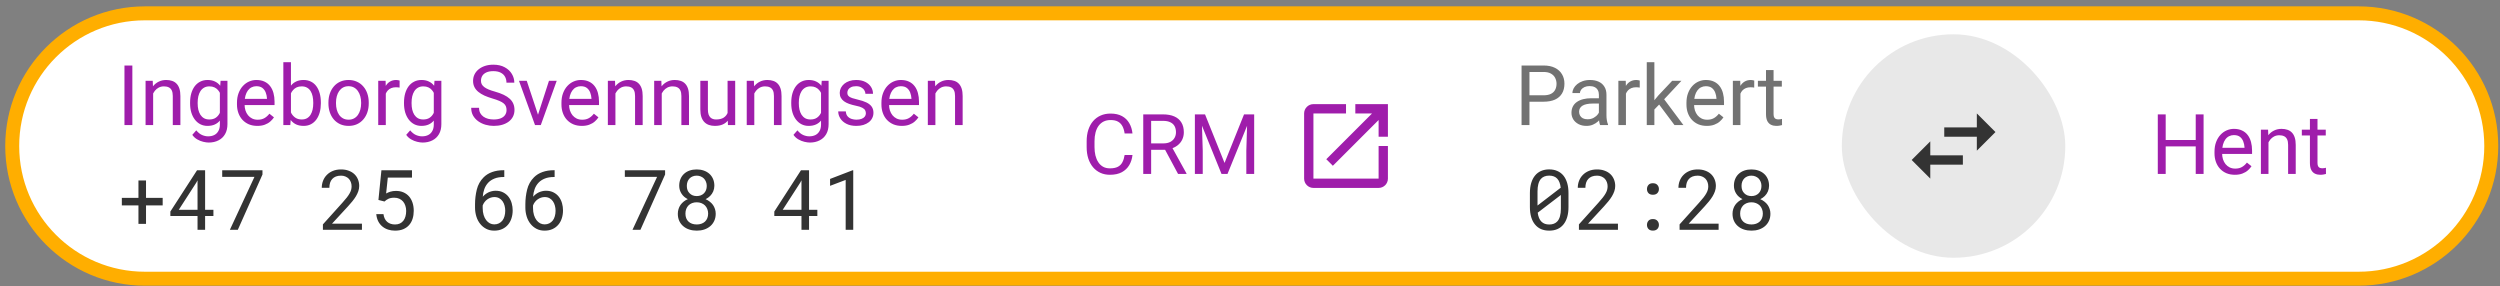 <svg width="358" height="41" viewBox="0 0 358 41" fill="none" xmlns="http://www.w3.org/2000/svg">
<rect x="0" y="0" width="358" height="41" fill="#808080" stroke="none"/>
<path d="M1.75 20.911C1.75 10.418 10.257 1.911 20.75 1.911H337.75C348.243 1.911 356.75 10.418 356.75 20.911C356.75 31.404 348.243 39.911 337.75 39.911H20.75C10.257 39.911 1.75 31.404 1.75 20.911Z" fill="white"/>
<path d="M1.75 20.911C1.75 10.418 10.257 1.911 20.75 1.911H337.75C348.243 1.911 356.75 10.418 356.75 20.911C356.75 31.404 348.243 39.911 337.75 39.911H20.75C10.257 39.911 1.75 31.404 1.75 20.911Z" stroke="#FFAE00" stroke-width="2"/>
<path d="M18.953 9.38V17.911H17.822V9.38H18.953ZM21.93 12.925V17.911H20.846V11.571H21.871L21.93 12.925ZM21.672 14.501L21.221 14.483C21.225 14.05 21.289 13.649 21.414 13.282C21.539 12.911 21.715 12.589 21.941 12.315C22.168 12.042 22.438 11.831 22.75 11.683C23.066 11.53 23.416 11.454 23.799 11.454C24.111 11.454 24.393 11.497 24.643 11.583C24.893 11.665 25.105 11.798 25.281 11.981C25.461 12.165 25.598 12.403 25.691 12.696C25.785 12.985 25.832 13.339 25.832 13.757V17.911H24.742V13.745C24.742 13.413 24.693 13.148 24.596 12.948C24.498 12.745 24.355 12.599 24.168 12.509C23.98 12.415 23.75 12.368 23.477 12.368C23.207 12.368 22.961 12.425 22.738 12.538C22.52 12.651 22.33 12.808 22.17 13.007C22.014 13.206 21.891 13.435 21.801 13.692C21.715 13.946 21.672 14.216 21.672 14.501ZM31.586 11.571H32.57V17.776C32.57 18.335 32.457 18.811 32.23 19.206C32.004 19.601 31.688 19.899 31.281 20.102C30.879 20.31 30.414 20.413 29.887 20.413C29.668 20.413 29.41 20.378 29.113 20.308C28.82 20.241 28.531 20.126 28.246 19.962C27.965 19.802 27.729 19.585 27.537 19.311L28.105 18.667C28.371 18.987 28.648 19.21 28.938 19.335C29.23 19.46 29.52 19.523 29.805 19.523C30.148 19.523 30.445 19.458 30.695 19.329C30.945 19.2 31.139 19.009 31.275 18.755C31.416 18.505 31.486 18.196 31.486 17.829V12.966L31.586 11.571ZM27.221 14.812V14.688C27.221 14.204 27.277 13.765 27.391 13.37C27.508 12.972 27.674 12.63 27.889 12.345C28.107 12.06 28.371 11.841 28.68 11.688C28.988 11.532 29.336 11.454 29.723 11.454C30.121 11.454 30.469 11.524 30.766 11.665C31.066 11.802 31.32 12.003 31.527 12.269C31.738 12.53 31.904 12.847 32.025 13.218C32.147 13.589 32.23 14.009 32.277 14.477V15.017C32.234 15.481 32.15 15.899 32.025 16.27C31.904 16.642 31.738 16.958 31.527 17.22C31.32 17.481 31.066 17.683 30.766 17.823C30.465 17.96 30.113 18.028 29.711 18.028C29.332 18.028 28.988 17.948 28.68 17.788C28.375 17.628 28.113 17.403 27.895 17.114C27.676 16.825 27.508 16.485 27.391 16.095C27.277 15.7 27.221 15.273 27.221 14.812ZM28.305 14.688V14.812C28.305 15.128 28.336 15.425 28.398 15.702C28.465 15.979 28.564 16.224 28.697 16.435C28.834 16.645 29.008 16.811 29.219 16.933C29.43 17.05 29.682 17.108 29.975 17.108C30.334 17.108 30.631 17.032 30.865 16.88C31.1 16.727 31.285 16.526 31.422 16.276C31.562 16.026 31.672 15.755 31.75 15.462V14.05C31.707 13.835 31.641 13.628 31.551 13.429C31.465 13.226 31.352 13.046 31.211 12.89C31.074 12.729 30.904 12.602 30.701 12.509C30.498 12.415 30.26 12.368 29.986 12.368C29.689 12.368 29.434 12.431 29.219 12.556C29.008 12.677 28.834 12.845 28.697 13.06C28.564 13.271 28.465 13.517 28.398 13.798C28.336 14.075 28.305 14.372 28.305 14.688ZM36.848 18.028C36.406 18.028 36.006 17.954 35.647 17.806C35.291 17.653 34.984 17.44 34.727 17.167C34.473 16.894 34.277 16.569 34.141 16.194C34.004 15.819 33.935 15.409 33.935 14.964V14.718C33.935 14.202 34.012 13.743 34.164 13.341C34.316 12.935 34.523 12.591 34.785 12.31C35.047 12.028 35.344 11.815 35.676 11.671C36.008 11.526 36.352 11.454 36.707 11.454C37.16 11.454 37.551 11.532 37.879 11.688C38.211 11.845 38.482 12.063 38.693 12.345C38.904 12.622 39.06 12.95 39.162 13.329C39.264 13.704 39.315 14.114 39.315 14.56V15.046H34.58V14.161H38.23V14.079C38.215 13.798 38.156 13.524 38.055 13.259C37.957 12.993 37.801 12.774 37.586 12.602C37.371 12.431 37.078 12.345 36.707 12.345C36.461 12.345 36.234 12.398 36.027 12.503C35.82 12.604 35.643 12.757 35.494 12.96C35.346 13.163 35.23 13.411 35.148 13.704C35.066 13.997 35.025 14.335 35.025 14.718V14.964C35.025 15.265 35.066 15.548 35.148 15.813C35.234 16.075 35.357 16.306 35.518 16.505C35.682 16.704 35.879 16.86 36.109 16.974C36.344 17.087 36.609 17.144 36.906 17.144C37.289 17.144 37.613 17.065 37.879 16.909C38.145 16.753 38.377 16.544 38.576 16.282L39.232 16.804C39.096 17.011 38.922 17.208 38.711 17.395C38.5 17.583 38.24 17.735 37.932 17.852C37.627 17.97 37.266 18.028 36.848 18.028ZM40.574 8.911H41.664V16.681L41.57 17.911H40.574V8.911ZM45.947 14.688V14.812C45.947 15.273 45.893 15.7 45.783 16.095C45.674 16.485 45.514 16.825 45.303 17.114C45.092 17.403 44.834 17.628 44.529 17.788C44.225 17.948 43.875 18.028 43.48 18.028C43.078 18.028 42.725 17.96 42.42 17.823C42.119 17.683 41.865 17.481 41.658 17.22C41.451 16.958 41.285 16.642 41.16 16.27C41.039 15.899 40.955 15.481 40.908 15.017V14.477C40.955 14.009 41.039 13.589 41.16 13.218C41.285 12.847 41.451 12.53 41.658 12.269C41.865 12.003 42.119 11.802 42.42 11.665C42.721 11.524 43.07 11.454 43.469 11.454C43.867 11.454 44.221 11.532 44.529 11.688C44.838 11.841 45.096 12.06 45.303 12.345C45.514 12.63 45.674 12.972 45.783 13.37C45.893 13.765 45.947 14.204 45.947 14.688ZM44.857 14.812V14.688C44.857 14.372 44.828 14.075 44.77 13.798C44.711 13.517 44.617 13.271 44.488 13.06C44.359 12.845 44.19 12.677 43.978 12.556C43.768 12.431 43.508 12.368 43.199 12.368C42.926 12.368 42.688 12.415 42.484 12.509C42.285 12.602 42.115 12.729 41.975 12.89C41.834 13.046 41.719 13.226 41.629 13.429C41.543 13.628 41.478 13.835 41.435 14.05V15.462C41.498 15.735 41.6 15.999 41.74 16.253C41.885 16.503 42.076 16.708 42.315 16.868C42.557 17.028 42.855 17.108 43.211 17.108C43.504 17.108 43.754 17.05 43.961 16.933C44.172 16.811 44.342 16.645 44.471 16.435C44.603 16.224 44.701 15.979 44.764 15.702C44.826 15.425 44.857 15.128 44.857 14.812ZM47.031 14.812V14.677C47.031 14.22 47.098 13.796 47.23 13.405C47.363 13.011 47.555 12.669 47.805 12.38C48.055 12.087 48.357 11.86 48.713 11.7C49.068 11.536 49.467 11.454 49.908 11.454C50.353 11.454 50.754 11.536 51.109 11.7C51.469 11.86 51.773 12.087 52.023 12.38C52.277 12.669 52.471 13.011 52.603 13.405C52.736 13.796 52.803 14.22 52.803 14.677V14.812C52.803 15.269 52.736 15.692 52.603 16.083C52.471 16.474 52.277 16.815 52.023 17.108C51.773 17.398 51.471 17.624 51.115 17.788C50.764 17.948 50.365 18.028 49.92 18.028C49.475 18.028 49.074 17.948 48.719 17.788C48.363 17.624 48.059 17.398 47.805 17.108C47.555 16.815 47.363 16.474 47.23 16.083C47.098 15.692 47.031 15.269 47.031 14.812ZM48.115 14.677V14.812C48.115 15.128 48.152 15.427 48.227 15.708C48.301 15.985 48.412 16.231 48.56 16.446C48.713 16.661 48.902 16.831 49.129 16.956C49.355 17.077 49.619 17.138 49.92 17.138C50.217 17.138 50.477 17.077 50.699 16.956C50.926 16.831 51.113 16.661 51.262 16.446C51.41 16.231 51.522 15.985 51.596 15.708C51.674 15.427 51.713 15.128 51.713 14.812V14.677C51.713 14.364 51.674 14.069 51.596 13.792C51.522 13.511 51.408 13.263 51.256 13.048C51.107 12.829 50.92 12.657 50.693 12.532C50.471 12.407 50.209 12.345 49.908 12.345C49.611 12.345 49.35 12.407 49.123 12.532C48.9 12.657 48.713 12.829 48.56 13.048C48.412 13.263 48.301 13.511 48.227 13.792C48.152 14.069 48.115 14.364 48.115 14.677ZM55.246 12.567V17.911H54.162V11.571H55.217L55.246 12.567ZM57.227 11.536L57.221 12.544C57.131 12.524 57.045 12.513 56.963 12.509C56.885 12.501 56.795 12.497 56.693 12.497C56.443 12.497 56.223 12.536 56.031 12.614C55.84 12.692 55.678 12.802 55.545 12.942C55.412 13.083 55.307 13.251 55.228 13.446C55.154 13.638 55.105 13.849 55.082 14.079L54.777 14.255C54.777 13.872 54.815 13.513 54.889 13.177C54.967 12.841 55.086 12.544 55.246 12.286C55.406 12.024 55.609 11.821 55.855 11.677C56.105 11.528 56.402 11.454 56.746 11.454C56.824 11.454 56.914 11.464 57.016 11.483C57.117 11.499 57.188 11.517 57.227 11.536ZM62.219 11.571H63.203V17.776C63.203 18.335 63.09 18.811 62.863 19.206C62.637 19.601 62.32 19.899 61.914 20.102C61.512 20.31 61.047 20.413 60.52 20.413C60.301 20.413 60.043 20.378 59.746 20.308C59.453 20.241 59.164 20.126 58.879 19.962C58.598 19.802 58.361 19.585 58.17 19.311L58.738 18.667C59.004 18.987 59.281 19.21 59.57 19.335C59.863 19.46 60.152 19.523 60.438 19.523C60.781 19.523 61.078 19.458 61.328 19.329C61.578 19.2 61.772 19.009 61.908 18.755C62.049 18.505 62.119 18.196 62.119 17.829V12.966L62.219 11.571ZM57.853 14.812V14.688C57.853 14.204 57.91 13.765 58.023 13.37C58.141 12.972 58.307 12.63 58.522 12.345C58.74 12.06 59.004 11.841 59.312 11.688C59.621 11.532 59.969 11.454 60.355 11.454C60.754 11.454 61.102 11.524 61.398 11.665C61.699 11.802 61.953 12.003 62.16 12.269C62.371 12.53 62.537 12.847 62.658 13.218C62.779 13.589 62.863 14.009 62.91 14.477V15.017C62.867 15.481 62.783 15.899 62.658 16.27C62.537 16.642 62.371 16.958 62.16 17.22C61.953 17.481 61.699 17.683 61.398 17.823C61.098 17.96 60.746 18.028 60.344 18.028C59.965 18.028 59.621 17.948 59.312 17.788C59.008 17.628 58.746 17.403 58.527 17.114C58.309 16.825 58.141 16.485 58.023 16.095C57.91 15.7 57.853 15.273 57.853 14.812ZM58.938 14.688V14.812C58.938 15.128 58.969 15.425 59.031 15.702C59.098 15.979 59.197 16.224 59.33 16.435C59.467 16.645 59.641 16.811 59.852 16.933C60.062 17.05 60.315 17.108 60.607 17.108C60.967 17.108 61.264 17.032 61.498 16.88C61.732 16.727 61.918 16.526 62.055 16.276C62.195 16.026 62.305 15.755 62.383 15.462V14.05C62.34 13.835 62.273 13.628 62.184 13.429C62.098 13.226 61.984 13.046 61.844 12.89C61.707 12.729 61.537 12.602 61.334 12.509C61.131 12.415 60.893 12.368 60.619 12.368C60.322 12.368 60.066 12.431 59.852 12.556C59.641 12.677 59.467 12.845 59.33 13.06C59.197 13.271 59.098 13.517 59.031 13.798C58.969 14.075 58.938 14.372 58.938 14.688ZM72.537 15.755C72.537 15.556 72.506 15.38 72.443 15.227C72.385 15.071 72.279 14.931 72.127 14.806C71.978 14.681 71.772 14.562 71.506 14.448C71.244 14.335 70.912 14.22 70.51 14.102C70.088 13.977 69.707 13.839 69.367 13.687C69.027 13.53 68.736 13.352 68.494 13.153C68.252 12.954 68.066 12.726 67.938 12.468C67.809 12.21 67.744 11.915 67.744 11.583C67.744 11.251 67.812 10.944 67.949 10.663C68.086 10.382 68.281 10.138 68.535 9.931C68.793 9.72 69.1 9.556 69.455 9.438C69.811 9.321 70.207 9.263 70.644 9.263C71.285 9.263 71.828 9.386 72.273 9.632C72.723 9.874 73.064 10.192 73.299 10.587C73.533 10.977 73.65 11.396 73.65 11.841H72.525C72.525 11.521 72.457 11.237 72.32 10.991C72.184 10.741 71.977 10.546 71.699 10.405C71.422 10.261 71.07 10.188 70.644 10.188C70.242 10.188 69.91 10.249 69.648 10.37C69.387 10.491 69.191 10.655 69.062 10.862C68.938 11.069 68.875 11.306 68.875 11.571C68.875 11.751 68.912 11.915 68.986 12.063C69.064 12.208 69.184 12.343 69.344 12.468C69.508 12.593 69.715 12.708 69.965 12.813C70.219 12.919 70.522 13.021 70.873 13.118C71.357 13.255 71.775 13.407 72.127 13.575C72.478 13.743 72.768 13.933 72.994 14.144C73.225 14.351 73.394 14.587 73.504 14.852C73.617 15.114 73.674 15.411 73.674 15.743C73.674 16.091 73.603 16.405 73.463 16.686C73.322 16.968 73.121 17.208 72.859 17.407C72.598 17.606 72.283 17.761 71.916 17.87C71.553 17.976 71.147 18.028 70.697 18.028C70.303 18.028 69.914 17.974 69.531 17.864C69.152 17.755 68.807 17.591 68.494 17.372C68.186 17.153 67.938 16.884 67.75 16.564C67.566 16.239 67.475 15.864 67.475 15.438H68.6C68.6 15.731 68.656 15.983 68.769 16.194C68.883 16.401 69.037 16.573 69.232 16.71C69.432 16.847 69.656 16.948 69.906 17.015C70.16 17.077 70.424 17.108 70.697 17.108C71.092 17.108 71.426 17.054 71.699 16.944C71.973 16.835 72.18 16.679 72.32 16.476C72.465 16.273 72.537 16.032 72.537 15.755ZM76.879 16.933L78.613 11.571H79.721L77.441 17.911H76.715L76.879 16.933ZM75.432 11.571L77.219 16.962L77.342 17.911H76.615L74.318 11.571H75.432ZM83.312 18.028C82.871 18.028 82.471 17.954 82.111 17.806C81.756 17.653 81.449 17.44 81.191 17.167C80.938 16.894 80.742 16.569 80.606 16.194C80.469 15.819 80.4 15.409 80.4 14.964V14.718C80.4 14.202 80.477 13.743 80.629 13.341C80.781 12.935 80.988 12.591 81.25 12.31C81.512 12.028 81.809 11.815 82.141 11.671C82.473 11.526 82.816 11.454 83.172 11.454C83.625 11.454 84.016 11.532 84.344 11.688C84.676 11.845 84.947 12.063 85.158 12.345C85.369 12.622 85.525 12.95 85.627 13.329C85.728 13.704 85.779 14.114 85.779 14.56V15.046H81.045V14.161H84.695V14.079C84.68 13.798 84.621 13.524 84.519 13.259C84.422 12.993 84.266 12.774 84.051 12.602C83.836 12.431 83.543 12.345 83.172 12.345C82.926 12.345 82.699 12.398 82.492 12.503C82.285 12.604 82.107 12.757 81.959 12.96C81.811 13.163 81.695 13.411 81.613 13.704C81.531 13.997 81.49 14.335 81.49 14.718V14.964C81.49 15.265 81.531 15.548 81.613 15.813C81.699 16.075 81.822 16.306 81.982 16.505C82.147 16.704 82.344 16.86 82.574 16.974C82.809 17.087 83.074 17.144 83.371 17.144C83.754 17.144 84.078 17.065 84.344 16.909C84.609 16.753 84.842 16.544 85.041 16.282L85.697 16.804C85.561 17.011 85.387 17.208 85.176 17.395C84.965 17.583 84.705 17.735 84.397 17.852C84.092 17.97 83.731 18.028 83.312 18.028ZM88.129 12.925V17.911H87.045V11.571H88.07L88.129 12.925ZM87.871 14.501L87.42 14.483C87.424 14.05 87.488 13.649 87.613 13.282C87.738 12.911 87.914 12.589 88.141 12.315C88.367 12.042 88.637 11.831 88.949 11.683C89.266 11.53 89.615 11.454 89.998 11.454C90.311 11.454 90.592 11.497 90.842 11.583C91.092 11.665 91.305 11.798 91.481 11.981C91.66 12.165 91.797 12.403 91.891 12.696C91.984 12.985 92.031 13.339 92.031 13.757V17.911H90.941V13.745C90.941 13.413 90.893 13.148 90.795 12.948C90.697 12.745 90.555 12.599 90.367 12.509C90.18 12.415 89.949 12.368 89.676 12.368C89.406 12.368 89.16 12.425 88.938 12.538C88.719 12.651 88.529 12.808 88.369 13.007C88.213 13.206 88.09 13.435 88 13.692C87.914 13.946 87.871 14.216 87.871 14.501ZM94.762 12.925V17.911H93.678V11.571H94.703L94.762 12.925ZM94.504 14.501L94.053 14.483C94.057 14.05 94.121 13.649 94.246 13.282C94.371 12.911 94.547 12.589 94.773 12.315C95 12.042 95.269 11.831 95.582 11.683C95.898 11.53 96.248 11.454 96.631 11.454C96.943 11.454 97.225 11.497 97.475 11.583C97.725 11.665 97.938 11.798 98.113 11.981C98.293 12.165 98.43 12.403 98.523 12.696C98.617 12.985 98.664 13.339 98.664 13.757V17.911H97.574V13.745C97.574 13.413 97.525 13.148 97.428 12.948C97.33 12.745 97.188 12.599 97 12.509C96.812 12.415 96.582 12.368 96.309 12.368C96.039 12.368 95.793 12.425 95.57 12.538C95.352 12.651 95.162 12.808 95.002 13.007C94.846 13.206 94.723 13.435 94.633 13.692C94.547 13.946 94.504 14.216 94.504 14.501ZM104.189 16.446V11.571H105.279V17.911H104.242L104.189 16.446ZM104.395 15.11L104.846 15.099C104.846 15.521 104.801 15.911 104.711 16.27C104.625 16.626 104.484 16.935 104.289 17.196C104.094 17.458 103.838 17.663 103.521 17.811C103.205 17.956 102.82 18.028 102.367 18.028C102.059 18.028 101.775 17.983 101.518 17.894C101.264 17.804 101.045 17.665 100.861 17.477C100.678 17.29 100.535 17.046 100.434 16.745C100.336 16.444 100.287 16.083 100.287 15.661V11.571H101.371V15.673C101.371 15.958 101.402 16.194 101.465 16.382C101.531 16.565 101.619 16.712 101.729 16.821C101.842 16.927 101.967 17.001 102.104 17.044C102.244 17.087 102.389 17.108 102.537 17.108C102.998 17.108 103.363 17.02 103.633 16.845C103.902 16.665 104.096 16.425 104.213 16.124C104.334 15.819 104.395 15.481 104.395 15.11ZM108.016 12.925V17.911H106.932V11.571H107.957L108.016 12.925ZM107.758 14.501L107.307 14.483C107.311 14.05 107.375 13.649 107.5 13.282C107.625 12.911 107.801 12.589 108.027 12.315C108.254 12.042 108.523 11.831 108.836 11.683C109.152 11.53 109.502 11.454 109.885 11.454C110.197 11.454 110.479 11.497 110.729 11.583C110.979 11.665 111.191 11.798 111.367 11.981C111.547 12.165 111.684 12.403 111.777 12.696C111.871 12.985 111.918 13.339 111.918 13.757V17.911H110.828V13.745C110.828 13.413 110.779 13.148 110.682 12.948C110.584 12.745 110.441 12.599 110.254 12.509C110.066 12.415 109.836 12.368 109.562 12.368C109.293 12.368 109.047 12.425 108.824 12.538C108.605 12.651 108.416 12.808 108.256 13.007C108.1 13.206 107.977 13.435 107.887 13.692C107.801 13.946 107.758 14.216 107.758 14.501ZM117.672 11.571H118.656V17.776C118.656 18.335 118.543 18.811 118.316 19.206C118.09 19.601 117.773 19.899 117.367 20.102C116.965 20.31 116.5 20.413 115.973 20.413C115.754 20.413 115.496 20.378 115.199 20.308C114.906 20.241 114.617 20.126 114.332 19.962C114.051 19.802 113.814 19.585 113.623 19.311L114.191 18.667C114.457 18.987 114.734 19.21 115.023 19.335C115.316 19.46 115.605 19.523 115.891 19.523C116.234 19.523 116.531 19.458 116.781 19.329C117.031 19.2 117.225 19.009 117.361 18.755C117.502 18.505 117.572 18.196 117.572 17.829V12.966L117.672 11.571ZM113.307 14.812V14.688C113.307 14.204 113.363 13.765 113.477 13.37C113.594 12.972 113.76 12.63 113.975 12.345C114.193 12.06 114.457 11.841 114.766 11.688C115.074 11.532 115.422 11.454 115.809 11.454C116.207 11.454 116.555 11.524 116.852 11.665C117.152 11.802 117.406 12.003 117.613 12.269C117.824 12.53 117.99 12.847 118.111 13.218C118.232 13.589 118.316 14.009 118.363 14.477V15.017C118.32 15.481 118.236 15.899 118.111 16.27C117.99 16.642 117.824 16.958 117.613 17.22C117.406 17.481 117.152 17.683 116.852 17.823C116.551 17.96 116.199 18.028 115.797 18.028C115.418 18.028 115.074 17.948 114.766 17.788C114.461 17.628 114.199 17.403 113.98 17.114C113.762 16.825 113.594 16.485 113.477 16.095C113.363 15.7 113.307 15.273 113.307 14.812ZM114.391 14.688V14.812C114.391 15.128 114.422 15.425 114.484 15.702C114.551 15.979 114.65 16.224 114.783 16.435C114.92 16.645 115.094 16.811 115.305 16.933C115.516 17.05 115.768 17.108 116.061 17.108C116.42 17.108 116.717 17.032 116.951 16.88C117.186 16.727 117.371 16.526 117.508 16.276C117.648 16.026 117.758 15.755 117.836 15.462V14.05C117.793 13.835 117.727 13.628 117.637 13.429C117.551 13.226 117.438 13.046 117.297 12.89C117.16 12.729 116.99 12.602 116.787 12.509C116.584 12.415 116.346 12.368 116.072 12.368C115.775 12.368 115.52 12.431 115.305 12.556C115.094 12.677 114.92 12.845 114.783 13.06C114.65 13.271 114.551 13.517 114.484 13.798C114.422 14.075 114.391 14.372 114.391 14.688ZM123.994 16.23C123.994 16.073 123.959 15.929 123.889 15.796C123.822 15.659 123.684 15.536 123.473 15.427C123.266 15.313 122.953 15.216 122.535 15.134C122.184 15.06 121.865 14.972 121.58 14.87C121.299 14.769 121.059 14.646 120.859 14.501C120.664 14.356 120.514 14.187 120.408 13.991C120.303 13.796 120.25 13.567 120.25 13.306C120.25 13.056 120.305 12.819 120.414 12.597C120.527 12.374 120.686 12.177 120.889 12.005C121.096 11.833 121.344 11.698 121.633 11.601C121.922 11.503 122.244 11.454 122.6 11.454C123.107 11.454 123.541 11.544 123.9 11.724C124.26 11.903 124.535 12.144 124.727 12.444C124.918 12.741 125.014 13.071 125.014 13.435H123.93C123.93 13.259 123.877 13.089 123.771 12.925C123.67 12.757 123.52 12.618 123.32 12.509C123.125 12.399 122.885 12.345 122.6 12.345C122.299 12.345 122.055 12.392 121.867 12.485C121.684 12.575 121.549 12.69 121.463 12.831C121.381 12.972 121.34 13.12 121.34 13.276C121.34 13.394 121.359 13.499 121.398 13.593C121.441 13.683 121.516 13.767 121.621 13.845C121.727 13.919 121.875 13.989 122.066 14.056C122.258 14.122 122.502 14.188 122.799 14.255C123.318 14.372 123.746 14.513 124.082 14.677C124.418 14.841 124.668 15.042 124.832 15.28C124.996 15.519 125.078 15.808 125.078 16.148C125.078 16.425 125.02 16.679 124.902 16.909C124.789 17.14 124.623 17.339 124.404 17.507C124.189 17.671 123.932 17.8 123.631 17.894C123.334 17.983 123 18.028 122.629 18.028C122.07 18.028 121.598 17.929 121.211 17.73C120.824 17.53 120.531 17.273 120.332 16.956C120.133 16.64 120.033 16.306 120.033 15.954H121.123C121.139 16.251 121.225 16.487 121.381 16.663C121.537 16.835 121.729 16.958 121.955 17.032C122.182 17.102 122.406 17.138 122.629 17.138C122.926 17.138 123.174 17.099 123.373 17.02C123.576 16.942 123.73 16.835 123.836 16.698C123.941 16.561 123.994 16.405 123.994 16.23ZM129.133 18.028C128.691 18.028 128.291 17.954 127.932 17.806C127.576 17.653 127.27 17.44 127.012 17.167C126.758 16.894 126.562 16.569 126.426 16.194C126.289 15.819 126.221 15.409 126.221 14.964V14.718C126.221 14.202 126.297 13.743 126.449 13.341C126.602 12.935 126.809 12.591 127.07 12.31C127.332 12.028 127.629 11.815 127.961 11.671C128.293 11.526 128.637 11.454 128.992 11.454C129.445 11.454 129.836 11.532 130.164 11.688C130.496 11.845 130.768 12.063 130.979 12.345C131.189 12.622 131.346 12.95 131.447 13.329C131.549 13.704 131.6 14.114 131.6 14.56V15.046H126.865V14.161H130.516V14.079C130.5 13.798 130.441 13.524 130.34 13.259C130.242 12.993 130.086 12.774 129.871 12.602C129.656 12.431 129.363 12.345 128.992 12.345C128.746 12.345 128.52 12.398 128.312 12.503C128.105 12.604 127.928 12.757 127.779 12.96C127.631 13.163 127.516 13.411 127.434 13.704C127.352 13.997 127.311 14.335 127.311 14.718V14.964C127.311 15.265 127.352 15.548 127.434 15.813C127.52 16.075 127.643 16.306 127.803 16.505C127.967 16.704 128.164 16.86 128.395 16.974C128.629 17.087 128.895 17.144 129.191 17.144C129.574 17.144 129.898 17.065 130.164 16.909C130.43 16.753 130.662 16.544 130.861 16.282L131.518 16.804C131.381 17.011 131.207 17.208 130.996 17.395C130.785 17.583 130.525 17.735 130.217 17.852C129.912 17.97 129.551 18.028 129.133 18.028ZM133.949 12.925V17.911H132.865V11.571H133.891L133.949 12.925ZM133.691 14.501L133.24 14.483C133.244 14.05 133.309 13.649 133.434 13.282C133.559 12.911 133.734 12.589 133.961 12.315C134.188 12.042 134.457 11.831 134.77 11.683C135.086 11.53 135.436 11.454 135.818 11.454C136.131 11.454 136.412 11.497 136.662 11.583C136.912 11.665 137.125 11.798 137.301 11.981C137.48 12.165 137.617 12.403 137.711 12.696C137.805 12.985 137.852 13.339 137.852 13.757V17.911H136.762V13.745C136.762 13.413 136.713 13.148 136.615 12.948C136.518 12.745 136.375 12.599 136.188 12.509C136 12.415 135.77 12.368 135.496 12.368C135.227 12.368 134.98 12.425 134.758 12.538C134.539 12.651 134.35 12.808 134.189 13.007C134.033 13.206 133.91 13.435 133.82 13.692C133.734 13.946 133.691 14.216 133.691 14.501Z" fill="#9F1DAB"/>
<path d="M20.91 28.335H23.295V29.413H20.91V32.056H19.826V29.413H17.447V28.335H19.826V25.845H20.91V28.335ZM29.371 30.046H30.561V30.931H29.371V32.911H28.287V30.931H24.396V30.292L28.217 24.38H29.371V30.046ZM25.598 30.046H28.287V25.821L28.111 26.149L25.598 30.046ZM37.586 24.989L34.053 32.911H32.916L36.438 25.329H31.82V24.38H37.586V24.989ZM51.83 32.911H46.24V32.132L49.035 29.026C49.285 28.749 49.494 28.503 49.662 28.288C49.83 28.073 49.965 27.874 50.066 27.69C50.168 27.511 50.24 27.341 50.283 27.181C50.326 27.017 50.348 26.849 50.348 26.677C50.348 26.466 50.312 26.269 50.242 26.085C50.176 25.898 50.078 25.735 49.949 25.599C49.816 25.462 49.656 25.355 49.469 25.276C49.285 25.194 49.076 25.153 48.842 25.153C48.557 25.153 48.309 25.194 48.098 25.276C47.891 25.358 47.719 25.474 47.582 25.622C47.441 25.774 47.336 25.958 47.266 26.173C47.199 26.388 47.166 26.628 47.166 26.894H46.076C46.076 26.534 46.139 26.196 46.264 25.88C46.389 25.56 46.57 25.28 46.809 25.042C47.043 24.804 47.33 24.614 47.67 24.474C48.014 24.333 48.404 24.263 48.842 24.263C49.244 24.263 49.605 24.323 49.926 24.444C50.25 24.561 50.523 24.726 50.746 24.936C50.969 25.148 51.139 25.398 51.256 25.686C51.377 25.976 51.438 26.29 51.438 26.63C51.438 26.884 51.395 27.136 51.309 27.386C51.223 27.632 51.107 27.876 50.963 28.118C50.815 28.36 50.643 28.601 50.447 28.839C50.256 29.073 50.053 29.308 49.838 29.542L47.547 32.026H51.83V32.911ZM54.191 28.634L54.619 24.38H58.996V25.435H55.533L55.293 27.708C55.461 27.61 55.662 27.524 55.897 27.45C56.131 27.376 56.402 27.339 56.711 27.339C57.105 27.339 57.459 27.407 57.772 27.544C58.084 27.681 58.35 27.872 58.568 28.118C58.787 28.368 58.955 28.669 59.072 29.02C59.19 29.372 59.248 29.763 59.248 30.192C59.248 30.599 59.193 30.976 59.084 31.323C58.975 31.671 58.81 31.97 58.592 32.22C58.369 32.474 58.09 32.673 57.754 32.817C57.418 32.958 57.023 33.028 56.57 33.028C56.223 33.028 55.895 32.98 55.586 32.882C55.277 32.784 55.004 32.638 54.766 32.442C54.523 32.247 54.324 32.001 54.168 31.704C54.016 31.407 53.92 31.061 53.881 30.667H54.912C54.978 31.151 55.156 31.519 55.445 31.769C55.738 32.019 56.113 32.144 56.57 32.144C56.828 32.144 57.057 32.099 57.256 32.009C57.455 31.915 57.623 31.782 57.76 31.61C57.893 31.442 57.992 31.239 58.059 31.001C58.129 30.763 58.164 30.497 58.164 30.204C58.164 29.939 58.125 29.69 58.047 29.46C57.973 29.23 57.863 29.028 57.719 28.856C57.574 28.689 57.397 28.556 57.185 28.458C56.975 28.36 56.732 28.311 56.459 28.311C56.279 28.311 56.123 28.325 55.99 28.352C55.861 28.376 55.744 28.411 55.639 28.458C55.533 28.505 55.434 28.561 55.34 28.628C55.25 28.694 55.156 28.77 55.059 28.856L54.191 28.634ZM72.215 24.374V25.347H72.121C71.606 25.347 71.168 25.421 70.809 25.569C70.449 25.714 70.152 25.909 69.918 26.155C69.672 26.413 69.484 26.72 69.356 27.075C69.231 27.431 69.156 27.796 69.133 28.171C69.234 28.05 69.352 27.939 69.484 27.837C69.617 27.731 69.762 27.64 69.918 27.561C70.07 27.487 70.234 27.429 70.41 27.386C70.59 27.339 70.777 27.315 70.973 27.315C71.398 27.315 71.766 27.398 72.074 27.561C72.383 27.722 72.637 27.935 72.836 28.2C73.035 28.466 73.182 28.767 73.275 29.102C73.369 29.439 73.416 29.78 73.416 30.128C73.416 30.526 73.359 30.901 73.246 31.253C73.137 31.605 72.971 31.911 72.748 32.173C72.525 32.438 72.248 32.648 71.916 32.8C71.588 32.952 71.207 33.028 70.773 33.028C70.336 33.028 69.951 32.94 69.619 32.765C69.287 32.589 69.008 32.36 68.781 32.079C68.527 31.77 68.338 31.411 68.213 31.001C68.088 30.587 68.025 30.173 68.025 29.759V29.249C68.025 28.538 68.109 27.839 68.277 27.151C68.445 26.464 68.773 25.876 69.262 25.388C69.598 25.052 70.006 24.8 70.486 24.632C70.967 24.46 71.512 24.374 72.121 24.374H72.215ZM70.797 28.218C70.613 28.218 70.436 28.247 70.264 28.306C70.092 28.364 69.932 28.446 69.783 28.552C69.635 28.657 69.504 28.784 69.391 28.933C69.277 29.081 69.188 29.245 69.121 29.425V29.788C69.121 30.163 69.166 30.497 69.256 30.79C69.346 31.079 69.467 31.323 69.619 31.523C69.772 31.722 69.947 31.874 70.147 31.98C70.346 32.081 70.555 32.132 70.773 32.132C71.027 32.132 71.252 32.083 71.447 31.985C71.643 31.888 71.809 31.753 71.945 31.581C72.078 31.409 72.178 31.204 72.244 30.966C72.314 30.724 72.35 30.462 72.35 30.181C72.35 29.931 72.318 29.689 72.256 29.454C72.193 29.216 72.098 29.005 71.969 28.821C71.84 28.638 71.678 28.491 71.482 28.382C71.287 28.273 71.059 28.218 70.797 28.218ZM79.422 24.374V25.347H79.328C78.812 25.347 78.375 25.421 78.016 25.569C77.656 25.714 77.359 25.909 77.125 26.155C76.879 26.413 76.691 26.72 76.562 27.075C76.438 27.431 76.363 27.796 76.34 28.171C76.441 28.05 76.559 27.939 76.691 27.837C76.824 27.731 76.969 27.64 77.125 27.561C77.277 27.487 77.441 27.429 77.617 27.386C77.797 27.339 77.984 27.315 78.18 27.315C78.606 27.315 78.973 27.398 79.281 27.561C79.59 27.722 79.844 27.935 80.043 28.2C80.242 28.466 80.389 28.767 80.482 29.102C80.576 29.439 80.623 29.78 80.623 30.128C80.623 30.526 80.566 30.901 80.453 31.253C80.344 31.605 80.178 31.911 79.955 32.173C79.732 32.438 79.455 32.648 79.123 32.8C78.795 32.952 78.414 33.028 77.981 33.028C77.543 33.028 77.158 32.94 76.826 32.765C76.494 32.589 76.215 32.36 75.988 32.079C75.734 31.77 75.545 31.411 75.42 31.001C75.295 30.587 75.232 30.173 75.232 29.759V29.249C75.232 28.538 75.316 27.839 75.484 27.151C75.652 26.464 75.981 25.876 76.469 25.388C76.805 25.052 77.213 24.8 77.693 24.632C78.174 24.46 78.719 24.374 79.328 24.374H79.422ZM78.004 28.218C77.82 28.218 77.643 28.247 77.471 28.306C77.299 28.364 77.139 28.446 76.99 28.552C76.842 28.657 76.711 28.784 76.598 28.933C76.484 29.081 76.394 29.245 76.328 29.425V29.788C76.328 30.163 76.373 30.497 76.463 30.79C76.553 31.079 76.674 31.323 76.826 31.523C76.978 31.722 77.154 31.874 77.353 31.98C77.553 32.081 77.762 32.132 77.981 32.132C78.234 32.132 78.459 32.083 78.654 31.985C78.85 31.888 79.016 31.753 79.152 31.581C79.285 31.409 79.385 31.204 79.451 30.966C79.522 30.724 79.557 30.462 79.557 30.181C79.557 29.931 79.525 29.689 79.463 29.454C79.4 29.216 79.305 29.005 79.176 28.821C79.047 28.638 78.885 28.491 78.689 28.382C78.494 28.273 78.266 28.218 78.004 28.218ZM95.242 24.989L91.709 32.911H90.572L94.094 25.329H89.477V24.38H95.242V24.989ZM102.297 26.606C102.293 26.892 102.238 27.159 102.133 27.409C102.027 27.655 101.881 27.872 101.693 28.06C101.604 28.149 101.504 28.233 101.395 28.311C101.285 28.39 101.168 28.46 101.043 28.523C101.262 28.616 101.459 28.733 101.635 28.874C101.814 29.011 101.969 29.169 102.098 29.349C102.223 29.528 102.318 29.724 102.385 29.935C102.455 30.145 102.49 30.37 102.49 30.608C102.49 30.995 102.418 31.339 102.273 31.64C102.133 31.94 101.941 32.192 101.699 32.395C101.453 32.602 101.166 32.761 100.838 32.87C100.51 32.976 100.158 33.028 99.783 33.028C99.4 33.028 99.043 32.976 98.711 32.87C98.383 32.765 98.098 32.608 97.856 32.401C97.609 32.198 97.416 31.946 97.275 31.645C97.135 31.345 97.064 30.999 97.064 30.608C97.064 30.37 97.098 30.145 97.164 29.935C97.231 29.72 97.326 29.523 97.451 29.343C97.576 29.167 97.727 29.009 97.902 28.868C98.078 28.727 98.275 28.61 98.494 28.517C98.307 28.423 98.137 28.311 97.984 28.183C97.832 28.05 97.703 27.901 97.598 27.737C97.492 27.577 97.41 27.401 97.352 27.21C97.293 27.019 97.264 26.817 97.264 26.606C97.264 26.235 97.326 25.905 97.451 25.616C97.576 25.323 97.75 25.077 97.973 24.878C98.191 24.679 98.453 24.526 98.758 24.421C99.066 24.315 99.402 24.263 99.766 24.263C100.125 24.263 100.459 24.315 100.768 24.421C101.076 24.526 101.344 24.679 101.57 24.878C101.797 25.077 101.975 25.323 102.104 25.616C102.232 25.905 102.297 26.235 102.297 26.606ZM101.406 30.585C101.406 30.347 101.365 30.128 101.283 29.929C101.205 29.73 101.094 29.558 100.949 29.413C100.805 29.273 100.631 29.163 100.428 29.085C100.229 29.007 100.01 28.968 99.772 28.968C99.525 28.968 99.303 29.007 99.103 29.085C98.904 29.163 98.734 29.273 98.594 29.413C98.453 29.558 98.344 29.73 98.266 29.929C98.191 30.128 98.154 30.347 98.154 30.585C98.154 30.831 98.191 31.052 98.266 31.247C98.344 31.439 98.453 31.601 98.594 31.733C98.734 31.866 98.904 31.968 99.103 32.038C99.307 32.108 99.533 32.144 99.783 32.144C100.021 32.144 100.24 32.108 100.439 32.038C100.639 31.968 100.811 31.866 100.955 31.733C101.096 31.601 101.205 31.439 101.283 31.247C101.365 31.052 101.406 30.831 101.406 30.585ZM101.207 26.624C101.207 26.409 101.17 26.212 101.096 26.032C101.025 25.852 100.928 25.696 100.803 25.564C100.674 25.435 100.521 25.335 100.346 25.265C100.17 25.19 99.977 25.153 99.766 25.153C99.555 25.153 99.363 25.189 99.191 25.259C99.019 25.325 98.871 25.423 98.746 25.552C98.621 25.681 98.523 25.837 98.453 26.02C98.387 26.2 98.353 26.401 98.353 26.624C98.353 26.847 98.387 27.048 98.453 27.227C98.523 27.403 98.623 27.554 98.752 27.679C98.877 27.808 99.025 27.907 99.197 27.977C99.373 28.044 99.566 28.077 99.777 28.077C99.984 28.077 100.176 28.044 100.352 27.977C100.527 27.907 100.68 27.808 100.809 27.679C100.934 27.554 101.031 27.401 101.102 27.222C101.172 27.042 101.207 26.843 101.207 26.624ZM115.855 30.046H117.045V30.931H115.855V32.911H114.771V30.931H110.881V30.292L114.701 24.38H115.855V30.046ZM112.082 30.046H114.771V25.821L114.596 26.149L112.082 30.046ZM122.184 32.911H121.1V25.763L118.867 26.612V25.622L122.096 24.38H122.184V32.911Z" fill="#333333"/>
<path d="M161.047 22.198H162.172C162.113 22.737 161.959 23.22 161.709 23.645C161.459 24.071 161.105 24.409 160.648 24.659C160.191 24.905 159.621 25.028 158.938 25.028C158.438 25.028 157.982 24.935 157.572 24.747C157.166 24.56 156.816 24.294 156.523 23.95C156.23 23.602 156.004 23.186 155.844 22.702C155.688 22.214 155.609 21.671 155.609 21.073V20.224C155.609 19.626 155.688 19.085 155.844 18.601C156.004 18.112 156.232 17.694 156.529 17.347C156.83 16.999 157.191 16.731 157.613 16.544C158.035 16.356 158.51 16.263 159.037 16.263C159.682 16.263 160.227 16.384 160.672 16.626C161.117 16.868 161.463 17.204 161.709 17.634C161.959 18.06 162.113 18.554 162.172 19.116H161.047C160.992 18.718 160.891 18.376 160.742 18.091C160.594 17.802 160.383 17.579 160.109 17.423C159.836 17.267 159.479 17.189 159.037 17.189C158.658 17.189 158.324 17.261 158.035 17.405C157.75 17.55 157.51 17.755 157.314 18.02C157.123 18.286 156.979 18.605 156.881 18.976C156.783 19.347 156.734 19.759 156.734 20.212V21.073C156.734 21.491 156.777 21.884 156.863 22.251C156.953 22.618 157.088 22.94 157.268 23.218C157.447 23.495 157.676 23.714 157.953 23.874C158.23 24.03 158.559 24.108 158.938 24.108C159.418 24.108 159.801 24.032 160.086 23.88C160.371 23.727 160.586 23.509 160.73 23.224C160.879 22.939 160.984 22.597 161.047 22.198ZM163.713 16.38H166.537C167.178 16.38 167.719 16.477 168.16 16.673C168.605 16.868 168.943 17.157 169.174 17.54C169.408 17.919 169.525 18.386 169.525 18.94C169.525 19.331 169.445 19.689 169.285 20.013C169.129 20.333 168.902 20.606 168.605 20.833C168.312 21.056 167.961 21.222 167.551 21.331L167.234 21.454H164.58L164.568 20.534H166.572C166.979 20.534 167.316 20.464 167.586 20.323C167.855 20.179 168.059 19.985 168.195 19.743C168.332 19.501 168.4 19.233 168.4 18.94C168.4 18.612 168.336 18.325 168.207 18.079C168.078 17.833 167.875 17.644 167.598 17.511C167.324 17.374 166.971 17.306 166.537 17.306H164.844V24.911H163.713V16.38ZM168.699 24.911L166.625 21.044L167.803 21.038L169.906 24.841V24.911H168.699ZM171.465 16.38H172.561L175.355 23.335L178.145 16.38H179.246L175.777 24.911H174.922L171.465 16.38ZM171.107 16.38H172.074L172.232 21.583V24.911H171.107V16.38ZM178.631 16.38H179.598V24.911H178.473V21.583L178.631 16.38Z" fill="#9F1DAB"/>
<path d="M194.083 14.911V16.244H196.477L189.923 22.798L190.863 23.738L197.417 17.184V19.578H198.75V14.911M197.417 25.578H188.083V16.244H192.75V14.911H188.083C187.73 14.911 187.391 15.052 187.141 15.302C186.89 15.552 186.75 15.891 186.75 16.244V25.578C186.75 25.931 186.89 26.271 187.141 26.521C187.391 26.771 187.73 26.911 188.083 26.911H197.417C197.77 26.911 198.109 26.771 198.359 26.521C198.61 26.271 198.75 25.931 198.75 25.578V20.911H197.417V25.578Z" fill="#9F1DAB"/>
<path d="M221.033 14.565H218.754V13.646H221.033C221.475 13.646 221.832 13.575 222.105 13.435C222.379 13.294 222.578 13.099 222.703 12.849C222.832 12.599 222.896 12.313 222.896 11.993C222.896 11.7 222.832 11.425 222.703 11.167C222.578 10.909 222.379 10.702 222.105 10.546C221.832 10.386 221.475 10.306 221.033 10.306H219.018V17.911H217.887V9.38H221.033C221.678 9.38 222.223 9.491 222.668 9.714C223.113 9.937 223.451 10.245 223.682 10.64C223.912 11.03 224.027 11.477 224.027 11.981C224.027 12.528 223.912 12.995 223.682 13.382C223.451 13.769 223.113 14.063 222.668 14.267C222.223 14.466 221.678 14.565 221.033 14.565ZM228.961 16.827V13.563C228.961 13.313 228.91 13.097 228.809 12.913C228.711 12.726 228.562 12.581 228.363 12.479C228.164 12.378 227.918 12.327 227.625 12.327C227.352 12.327 227.111 12.374 226.904 12.468C226.701 12.562 226.541 12.685 226.424 12.837C226.311 12.989 226.254 13.153 226.254 13.329H225.17C225.17 13.102 225.229 12.878 225.346 12.655C225.463 12.433 225.631 12.231 225.85 12.052C226.072 11.868 226.338 11.724 226.646 11.618C226.959 11.509 227.307 11.454 227.689 11.454C228.15 11.454 228.557 11.532 228.908 11.688C229.264 11.845 229.541 12.081 229.74 12.398C229.943 12.71 230.045 13.102 230.045 13.575V16.528C230.045 16.739 230.062 16.964 230.098 17.202C230.137 17.44 230.193 17.645 230.268 17.817V17.911H229.137C229.082 17.786 229.039 17.62 229.008 17.413C228.977 17.202 228.961 17.007 228.961 16.827ZM229.148 14.067L229.16 14.829H228.064C227.756 14.829 227.48 14.854 227.238 14.905C226.996 14.952 226.793 15.024 226.629 15.122C226.465 15.22 226.34 15.343 226.254 15.491C226.168 15.636 226.125 15.806 226.125 16.001C226.125 16.2 226.17 16.382 226.26 16.546C226.35 16.71 226.484 16.841 226.664 16.939C226.848 17.032 227.072 17.079 227.338 17.079C227.67 17.079 227.963 17.009 228.217 16.868C228.471 16.727 228.672 16.556 228.82 16.352C228.973 16.149 229.055 15.952 229.066 15.761L229.529 16.282C229.502 16.446 229.428 16.628 229.307 16.827C229.186 17.026 229.023 17.218 228.82 17.401C228.621 17.581 228.383 17.731 228.105 17.852C227.832 17.97 227.523 18.028 227.18 18.028C226.75 18.028 226.373 17.944 226.049 17.776C225.729 17.608 225.479 17.384 225.299 17.102C225.123 16.817 225.035 16.499 225.035 16.148C225.035 15.808 225.102 15.509 225.234 15.251C225.367 14.989 225.559 14.773 225.809 14.601C226.059 14.425 226.359 14.292 226.711 14.202C227.062 14.112 227.455 14.067 227.889 14.067H229.148ZM232.834 12.567V17.911H231.75V11.571H232.805L232.834 12.567ZM234.814 11.536L234.809 12.544C234.719 12.524 234.633 12.513 234.551 12.509C234.473 12.501 234.383 12.497 234.281 12.497C234.031 12.497 233.811 12.536 233.619 12.614C233.428 12.692 233.266 12.802 233.133 12.942C233 13.083 232.895 13.251 232.816 13.446C232.742 13.638 232.693 13.849 232.67 14.079L232.365 14.255C232.365 13.872 232.402 13.513 232.477 13.177C232.555 12.841 232.674 12.544 232.834 12.286C232.994 12.024 233.197 11.821 233.443 11.677C233.693 11.528 233.99 11.454 234.334 11.454C234.412 11.454 234.502 11.464 234.604 11.483C234.705 11.499 234.775 11.517 234.814 11.536ZM236.906 8.911V17.911H235.816V8.911H236.906ZM240.779 11.571L238.014 14.53L236.467 16.136L236.379 14.981L237.486 13.657L239.455 11.571H240.779ZM239.789 17.911L237.527 14.888L238.09 13.921L241.066 17.911H239.789ZM244.412 18.028C243.971 18.028 243.57 17.954 243.211 17.806C242.855 17.653 242.549 17.44 242.291 17.167C242.037 16.894 241.842 16.569 241.705 16.194C241.568 15.819 241.5 15.409 241.5 14.964V14.718C241.5 14.202 241.576 13.743 241.729 13.341C241.881 12.935 242.088 12.591 242.35 12.31C242.611 12.028 242.908 11.815 243.24 11.671C243.572 11.526 243.916 11.454 244.271 11.454C244.725 11.454 245.115 11.532 245.443 11.688C245.775 11.845 246.047 12.063 246.258 12.345C246.469 12.622 246.625 12.95 246.727 13.329C246.828 13.704 246.879 14.114 246.879 14.56V15.046H242.145V14.161H245.795V14.079C245.779 13.798 245.721 13.524 245.619 13.259C245.521 12.993 245.365 12.774 245.15 12.602C244.936 12.431 244.643 12.345 244.271 12.345C244.025 12.345 243.799 12.398 243.592 12.503C243.385 12.604 243.207 12.757 243.059 12.96C242.91 13.163 242.795 13.411 242.713 13.704C242.631 13.997 242.59 14.335 242.59 14.718V14.964C242.59 15.265 242.631 15.548 242.713 15.813C242.799 16.075 242.922 16.306 243.082 16.505C243.246 16.704 243.443 16.86 243.674 16.974C243.908 17.087 244.174 17.144 244.471 17.144C244.854 17.144 245.178 17.065 245.443 16.909C245.709 16.753 245.941 16.544 246.141 16.282L246.797 16.804C246.66 17.011 246.486 17.208 246.275 17.395C246.064 17.583 245.805 17.735 245.496 17.852C245.191 17.97 244.83 18.028 244.412 18.028ZM249.229 12.567V17.911H248.145V11.571H249.199L249.229 12.567ZM251.209 11.536L251.203 12.544C251.113 12.524 251.027 12.513 250.945 12.509C250.867 12.501 250.777 12.497 250.676 12.497C250.426 12.497 250.205 12.536 250.014 12.614C249.822 12.692 249.66 12.802 249.527 12.942C249.395 13.083 249.289 13.251 249.211 13.446C249.137 13.638 249.088 13.849 249.064 14.079L248.76 14.255C248.76 13.872 248.797 13.513 248.871 13.177C248.949 12.841 249.068 12.544 249.229 12.286C249.389 12.024 249.592 11.821 249.838 11.677C250.088 11.528 250.385 11.454 250.729 11.454C250.807 11.454 250.896 11.464 250.998 11.483C251.1 11.499 251.17 11.517 251.209 11.536ZM255.158 11.571V12.403H251.73V11.571H255.158ZM252.891 10.03H253.975V16.341C253.975 16.556 254.008 16.718 254.074 16.827C254.141 16.936 254.227 17.009 254.332 17.044C254.438 17.079 254.551 17.097 254.672 17.097C254.762 17.097 254.855 17.089 254.953 17.073C255.055 17.054 255.131 17.038 255.182 17.026L255.188 17.911C255.102 17.939 254.988 17.964 254.848 17.987C254.711 18.015 254.545 18.028 254.35 18.028C254.084 18.028 253.84 17.976 253.617 17.87C253.395 17.765 253.217 17.589 253.084 17.343C252.955 17.093 252.891 16.757 252.891 16.335V10.03Z" fill="#727272"/>
<path d="M224.607 29.648C224.607 30.19 224.545 30.673 224.42 31.095C224.295 31.513 224.115 31.864 223.881 32.149C223.646 32.438 223.359 32.657 223.02 32.806C222.68 32.954 222.291 33.028 221.854 33.028C221.42 33.028 221.031 32.956 220.688 32.812C220.344 32.663 220.053 32.442 219.814 32.149C219.576 31.864 219.395 31.513 219.27 31.095C219.145 30.673 219.082 30.19 219.082 29.648V27.649C219.082 27.106 219.145 26.626 219.27 26.208C219.395 25.786 219.576 25.431 219.814 25.142C220.049 24.852 220.336 24.634 220.676 24.485C221.02 24.333 221.408 24.257 221.842 24.257C222.279 24.257 222.668 24.333 223.008 24.485C223.352 24.634 223.643 24.852 223.881 25.142C224.115 25.431 224.295 25.786 224.42 26.208C224.545 26.626 224.607 27.106 224.607 27.649V29.648ZM220.172 29.431L223.494 26.882C223.463 26.601 223.406 26.352 223.324 26.138C223.246 25.919 223.139 25.737 223.002 25.593C222.869 25.444 222.705 25.333 222.51 25.259C222.318 25.185 222.096 25.148 221.842 25.148C221.584 25.148 221.355 25.189 221.156 25.27C220.961 25.349 220.795 25.464 220.658 25.616C220.494 25.808 220.371 26.056 220.289 26.36C220.211 26.661 220.172 27.011 220.172 27.409V28.839C220.172 28.936 220.172 29.034 220.172 29.132C220.172 29.23 220.172 29.329 220.172 29.431ZM223.518 29.876V28.669C223.518 28.61 223.518 28.499 223.518 28.335C223.518 28.167 223.518 28.028 223.518 27.919L220.201 30.456C220.236 30.741 220.299 30.993 220.389 31.212C220.479 31.427 220.596 31.605 220.74 31.745C220.873 31.878 221.033 31.98 221.221 32.05C221.408 32.116 221.619 32.149 221.854 32.149C222.1 32.149 222.318 32.112 222.51 32.038C222.701 31.964 222.863 31.856 222.996 31.716C223.176 31.524 223.307 31.274 223.389 30.966C223.475 30.657 223.518 30.294 223.518 29.876ZM231.691 32.911H226.102V32.132L228.896 29.026C229.146 28.749 229.355 28.503 229.523 28.288C229.691 28.073 229.826 27.874 229.928 27.69C230.029 27.511 230.102 27.341 230.145 27.181C230.188 27.017 230.209 26.849 230.209 26.677C230.209 26.466 230.174 26.269 230.104 26.085C230.037 25.898 229.939 25.735 229.811 25.599C229.678 25.462 229.518 25.355 229.33 25.276C229.146 25.194 228.938 25.153 228.703 25.153C228.418 25.153 228.17 25.194 227.959 25.276C227.752 25.358 227.58 25.474 227.443 25.622C227.303 25.774 227.197 25.958 227.127 26.173C227.061 26.388 227.027 26.628 227.027 26.894H225.938C225.938 26.534 226 26.196 226.125 25.88C226.25 25.56 226.432 25.28 226.67 25.042C226.904 24.804 227.191 24.614 227.531 24.474C227.875 24.333 228.266 24.263 228.703 24.263C229.105 24.263 229.467 24.323 229.787 24.444C230.111 24.561 230.385 24.726 230.607 24.936C230.83 25.148 231 25.398 231.117 25.686C231.238 25.976 231.299 26.29 231.299 26.63C231.299 26.884 231.256 27.136 231.17 27.386C231.084 27.632 230.969 27.876 230.824 28.118C230.676 28.36 230.504 28.601 230.309 28.839C230.117 29.073 229.914 29.308 229.699 29.542L227.408 32.026H231.691V32.911ZM235.846 32.208C235.846 31.977 235.916 31.78 236.057 31.616C236.197 31.452 236.41 31.37 236.695 31.37C236.977 31.37 237.189 31.452 237.334 31.616C237.482 31.776 237.557 31.974 237.557 32.208C237.557 32.438 237.482 32.632 237.334 32.788C237.186 32.944 236.973 33.023 236.695 33.023C236.414 33.023 236.201 32.944 236.057 32.788C235.916 32.628 235.846 32.435 235.846 32.208ZM235.846 27.075C235.846 26.845 235.916 26.648 236.057 26.483C236.197 26.319 236.41 26.237 236.695 26.237C236.977 26.237 237.189 26.319 237.334 26.483C237.482 26.644 237.557 26.841 237.557 27.075C237.557 27.306 237.482 27.499 237.334 27.655C237.186 27.811 236.973 27.89 236.695 27.89C236.414 27.89 236.201 27.811 236.057 27.655C235.916 27.495 235.846 27.302 235.846 27.075ZM246.105 32.911H240.516V32.132L243.311 29.026C243.561 28.749 243.77 28.503 243.938 28.288C244.105 28.073 244.24 27.874 244.342 27.69C244.443 27.511 244.516 27.341 244.559 27.181C244.602 27.017 244.623 26.849 244.623 26.677C244.623 26.466 244.588 26.269 244.518 26.085C244.451 25.898 244.354 25.735 244.225 25.599C244.092 25.462 243.932 25.355 243.744 25.276C243.561 25.194 243.352 25.153 243.117 25.153C242.832 25.153 242.584 25.194 242.373 25.276C242.166 25.358 241.994 25.474 241.857 25.622C241.717 25.774 241.611 25.958 241.541 26.173C241.475 26.388 241.441 26.628 241.441 26.894H240.352C240.352 26.534 240.414 26.196 240.539 25.88C240.664 25.56 240.846 25.28 241.084 25.042C241.318 24.804 241.605 24.614 241.945 24.474C242.289 24.333 242.68 24.263 243.117 24.263C243.52 24.263 243.881 24.323 244.201 24.444C244.525 24.561 244.799 24.726 245.021 24.936C245.244 25.148 245.414 25.398 245.531 25.686C245.652 25.976 245.713 26.29 245.713 26.63C245.713 26.884 245.67 27.136 245.584 27.386C245.498 27.632 245.383 27.876 245.238 28.118C245.09 28.36 244.918 28.601 244.723 28.839C244.531 29.073 244.328 29.308 244.113 29.542L241.822 32.026H246.105V32.911ZM253.33 26.606C253.326 26.892 253.271 27.159 253.166 27.409C253.061 27.655 252.914 27.872 252.727 28.06C252.637 28.149 252.537 28.233 252.428 28.311C252.318 28.39 252.201 28.46 252.076 28.523C252.295 28.616 252.492 28.733 252.668 28.874C252.848 29.011 253.002 29.169 253.131 29.349C253.256 29.528 253.352 29.724 253.418 29.935C253.488 30.145 253.523 30.37 253.523 30.608C253.523 30.995 253.451 31.339 253.307 31.64C253.166 31.94 252.975 32.192 252.732 32.395C252.486 32.602 252.199 32.761 251.871 32.87C251.543 32.976 251.191 33.028 250.816 33.028C250.434 33.028 250.076 32.976 249.744 32.87C249.416 32.765 249.131 32.608 248.889 32.401C248.643 32.198 248.449 31.946 248.309 31.645C248.168 31.345 248.098 30.999 248.098 30.608C248.098 30.37 248.131 30.145 248.197 29.935C248.264 29.72 248.359 29.523 248.484 29.343C248.609 29.167 248.76 29.009 248.936 28.868C249.111 28.727 249.309 28.61 249.527 28.517C249.34 28.423 249.17 28.311 249.018 28.183C248.865 28.05 248.736 27.901 248.631 27.737C248.525 27.577 248.443 27.401 248.385 27.21C248.326 27.019 248.297 26.817 248.297 26.606C248.297 26.235 248.359 25.905 248.484 25.616C248.609 25.323 248.783 25.077 249.006 24.878C249.225 24.679 249.486 24.526 249.791 24.421C250.1 24.315 250.436 24.263 250.799 24.263C251.158 24.263 251.492 24.315 251.801 24.421C252.109 24.526 252.377 24.679 252.604 24.878C252.83 25.077 253.008 25.323 253.137 25.616C253.266 25.905 253.33 26.235 253.33 26.606ZM252.439 30.585C252.439 30.347 252.398 30.128 252.316 29.929C252.238 29.73 252.127 29.558 251.982 29.413C251.838 29.273 251.664 29.163 251.461 29.085C251.262 29.007 251.043 28.968 250.805 28.968C250.559 28.968 250.336 29.007 250.137 29.085C249.938 29.163 249.768 29.273 249.627 29.413C249.486 29.558 249.377 29.73 249.299 29.929C249.225 30.128 249.188 30.347 249.188 30.585C249.188 30.831 249.225 31.052 249.299 31.247C249.377 31.439 249.486 31.601 249.627 31.733C249.768 31.866 249.938 31.968 250.137 32.038C250.34 32.108 250.566 32.144 250.816 32.144C251.055 32.144 251.273 32.108 251.473 32.038C251.672 31.968 251.844 31.866 251.988 31.733C252.129 31.601 252.238 31.439 252.316 31.247C252.398 31.052 252.439 30.831 252.439 30.585ZM252.24 26.624C252.24 26.409 252.203 26.212 252.129 26.032C252.059 25.852 251.961 25.696 251.836 25.564C251.707 25.435 251.555 25.335 251.379 25.265C251.203 25.19 251.01 25.153 250.799 25.153C250.588 25.153 250.396 25.189 250.225 25.259C250.053 25.325 249.904 25.423 249.779 25.552C249.654 25.681 249.557 25.837 249.486 26.02C249.42 26.2 249.387 26.401 249.387 26.624C249.387 26.847 249.42 27.048 249.486 27.227C249.557 27.403 249.656 27.554 249.785 27.679C249.91 27.808 250.059 27.907 250.23 27.977C250.406 28.044 250.6 28.077 250.811 28.077C251.018 28.077 251.209 28.044 251.385 27.977C251.561 27.907 251.713 27.808 251.842 27.679C251.967 27.554 252.064 27.401 252.135 27.222C252.205 27.042 252.24 26.843 252.24 26.624Z" fill="#333333"/>
<rect x="263.75" y="4.911" width="32" height="32" rx="16" fill="#E8E8E8"/>
<path d="M285.75 18.911L283.083 16.244V18.244H278.417V19.578H283.083V21.578M276.417 20.244L273.75 22.911L276.417 25.578V23.578H281.083V22.244H276.417V20.244Z" fill="#333333"/>
<path d="M314.568 20.048V20.968H309.951V20.048H314.568ZM310.127 16.38V24.911H308.996V16.38H310.127ZM315.553 16.38V24.911H314.428V16.38H315.553ZM320.029 25.028C319.588 25.028 319.188 24.954 318.828 24.806C318.473 24.653 318.166 24.44 317.908 24.167C317.654 23.894 317.459 23.569 317.322 23.194C317.186 22.819 317.117 22.409 317.117 21.964V21.718C317.117 21.202 317.193 20.743 317.346 20.341C317.498 19.935 317.705 19.591 317.967 19.31C318.229 19.028 318.525 18.815 318.857 18.671C319.189 18.526 319.533 18.454 319.889 18.454C320.342 18.454 320.732 18.532 321.061 18.689C321.393 18.845 321.664 19.064 321.875 19.345C322.086 19.622 322.242 19.95 322.344 20.329C322.445 20.704 322.496 21.114 322.496 21.56V22.046H317.762V21.161H321.412V21.079C321.396 20.798 321.338 20.524 321.236 20.259C321.139 19.993 320.982 19.774 320.768 19.602C320.553 19.431 320.26 19.345 319.889 19.345C319.643 19.345 319.416 19.398 319.209 19.503C319.002 19.605 318.824 19.757 318.676 19.96C318.527 20.163 318.412 20.411 318.33 20.704C318.248 20.997 318.207 21.335 318.207 21.718V21.964C318.207 22.265 318.248 22.548 318.33 22.814C318.416 23.075 318.539 23.306 318.699 23.505C318.863 23.704 319.061 23.86 319.291 23.974C319.525 24.087 319.791 24.144 320.088 24.144C320.471 24.144 320.795 24.065 321.061 23.909C321.326 23.753 321.559 23.544 321.758 23.282L322.414 23.804C322.277 24.011 322.104 24.208 321.893 24.395C321.682 24.583 321.422 24.735 321.113 24.852C320.809 24.97 320.447 25.028 320.029 25.028ZM324.846 19.925V24.911H323.762V18.571H324.787L324.846 19.925ZM324.588 21.501L324.137 21.483C324.141 21.05 324.205 20.649 324.33 20.282C324.455 19.911 324.631 19.589 324.857 19.315C325.084 19.042 325.354 18.831 325.666 18.683C325.982 18.53 326.332 18.454 326.715 18.454C327.027 18.454 327.309 18.497 327.559 18.583C327.809 18.665 328.021 18.798 328.197 18.981C328.377 19.165 328.514 19.403 328.607 19.696C328.701 19.985 328.748 20.339 328.748 20.757V24.911H327.658V20.745C327.658 20.413 327.609 20.148 327.512 19.948C327.414 19.745 327.271 19.599 327.084 19.509C326.896 19.415 326.666 19.368 326.393 19.368C326.123 19.368 325.877 19.425 325.654 19.538C325.436 19.651 325.246 19.808 325.086 20.007C324.93 20.206 324.807 20.435 324.717 20.692C324.631 20.946 324.588 21.216 324.588 21.501ZM333.049 18.571V19.403H329.621V18.571H333.049ZM330.781 17.03H331.865V23.341C331.865 23.556 331.898 23.718 331.965 23.827C332.031 23.936 332.117 24.009 332.223 24.044C332.328 24.079 332.441 24.097 332.562 24.097C332.652 24.097 332.746 24.089 332.844 24.073C332.945 24.054 333.021 24.038 333.072 24.026L333.078 24.911C332.992 24.939 332.879 24.964 332.738 24.987C332.602 25.015 332.436 25.028 332.24 25.028C331.975 25.028 331.73 24.976 331.508 24.87C331.285 24.765 331.107 24.589 330.975 24.343C330.846 24.093 330.781 23.757 330.781 23.335V17.03Z" fill="#9F1DAB"/>
</svg>
